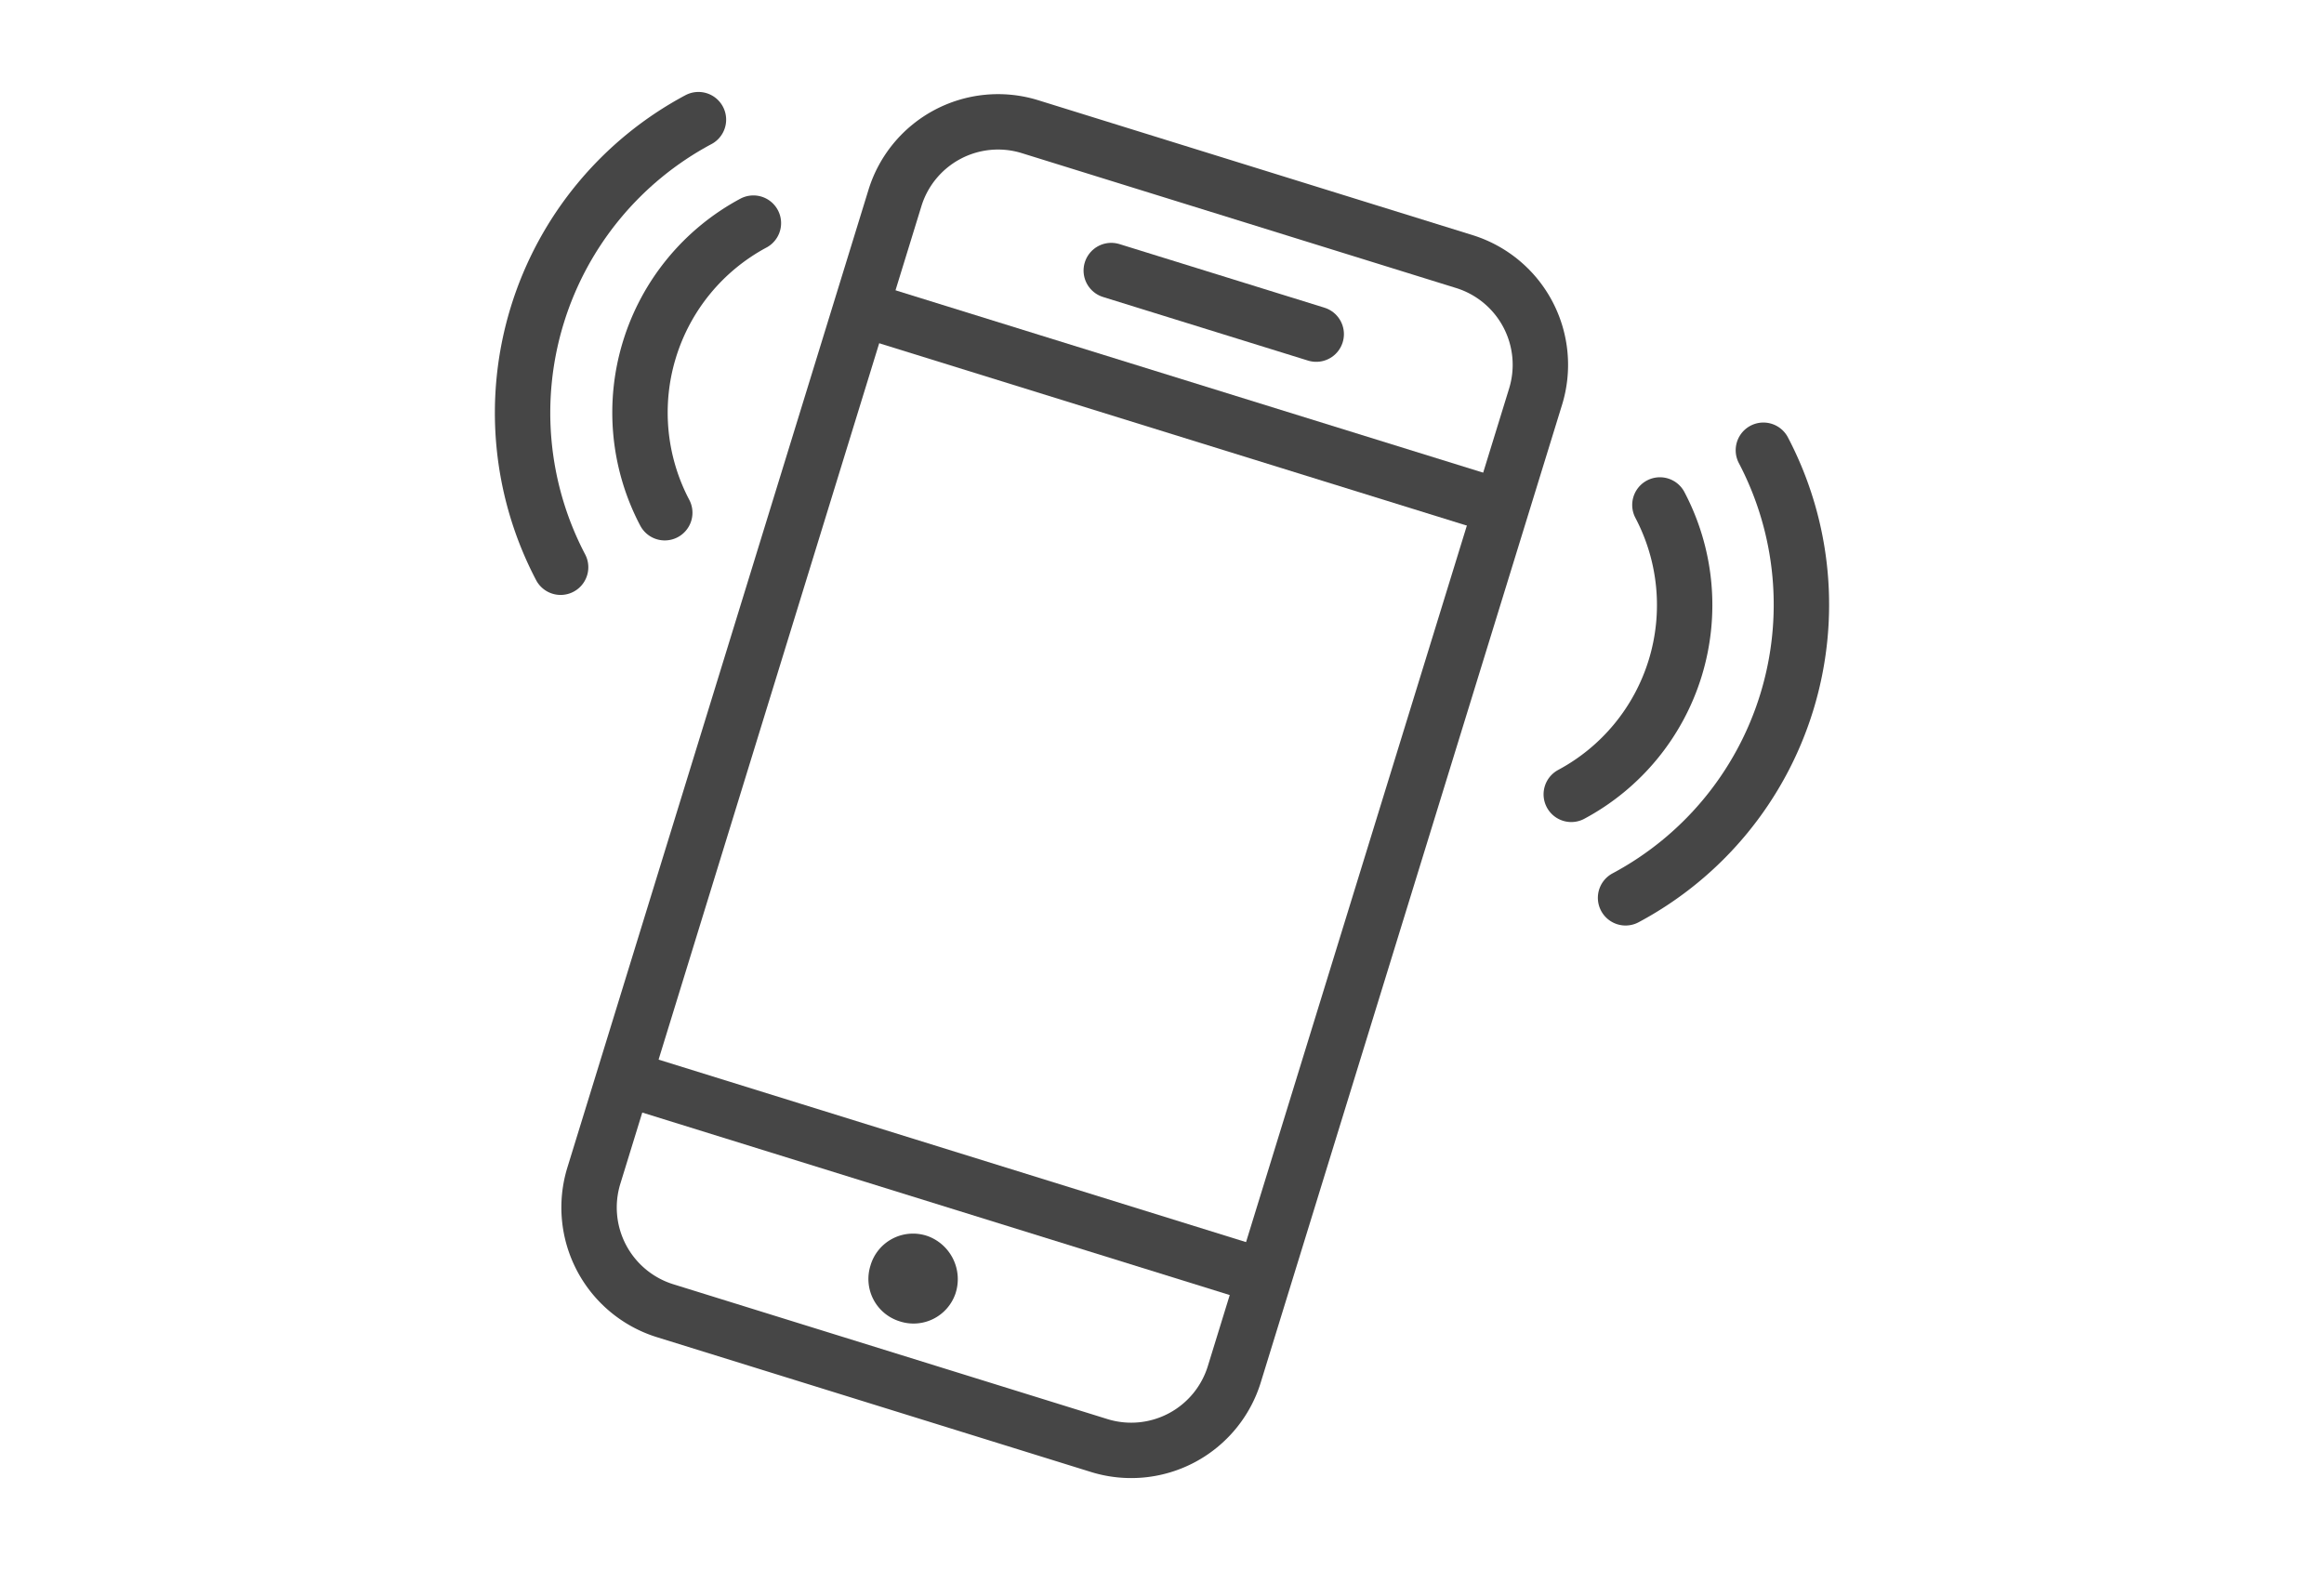<svg xmlns="http://www.w3.org/2000/svg" viewBox="0 0 104.88 70.87"><title>Sozial-4</title><g id="Ebene_2" data-name="Ebene 2"><g id="Ebene_1-2" data-name="Ebene 1"><rect width="104.88" height="70.87" fill="none"/><path d="M43.12,58.38a2,2,0,0,1-2.53,1.25,2,2,0,0,1-1.31-2.5A2,2,0,0,1,41.9,55.8,2.07,2.07,0,0,1,43.12,58.38Z" fill="#464646"/><path d="M49.64,65.25,30,59.15a4.88,4.88,0,0,1-3.2-6.09L40.39,8.93a4.87,4.87,0,0,1,6.07-3.22l19.64,6.1a4.88,4.88,0,0,1,3.2,6.09L55.71,62A4.87,4.87,0,0,1,49.64,65.25Z" fill="none" stroke="#464646" stroke-miterlimit="10" stroke-width="2.5"/><line x1="38.83" y1="13.92" x2="67.8" y2="22.91" fill="none" stroke="#464646" stroke-miterlimit="10" stroke-width="2.5"/><line x1="50.15" y1="12.21" x2="59.4" y2="15.08" fill="none" stroke="#464646" stroke-linecap="round" stroke-miterlimit="10" stroke-width="2.5"/><line x1="28.14" y1="48.64" x2="57.11" y2="57.64" fill="none" stroke="#464646" stroke-miterlimit="10" stroke-width="2.5"/><path d="M25.3,25.6A15,15,0,0,1,31.52,5.4" fill="none" stroke="#464646" stroke-linecap="round" stroke-miterlimit="10" stroke-width="2.5"/><path d="M30,23.14a9.7,9.7,0,0,1,4-13.07" fill="none" stroke="#464646" stroke-linecap="round" stroke-miterlimit="10" stroke-width="2.5"/><path d="M73.36,40.52a15,15,0,0,0,6.22-20.2" fill="none" stroke="#464646" stroke-linecap="round" stroke-miterlimit="10" stroke-width="2.5"/><path d="M70.91,35.85a9.69,9.69,0,0,0,4-13.06" fill="none" stroke="#464646" stroke-linecap="round" stroke-miterlimit="10" stroke-width="2.5"/></g></g></svg>